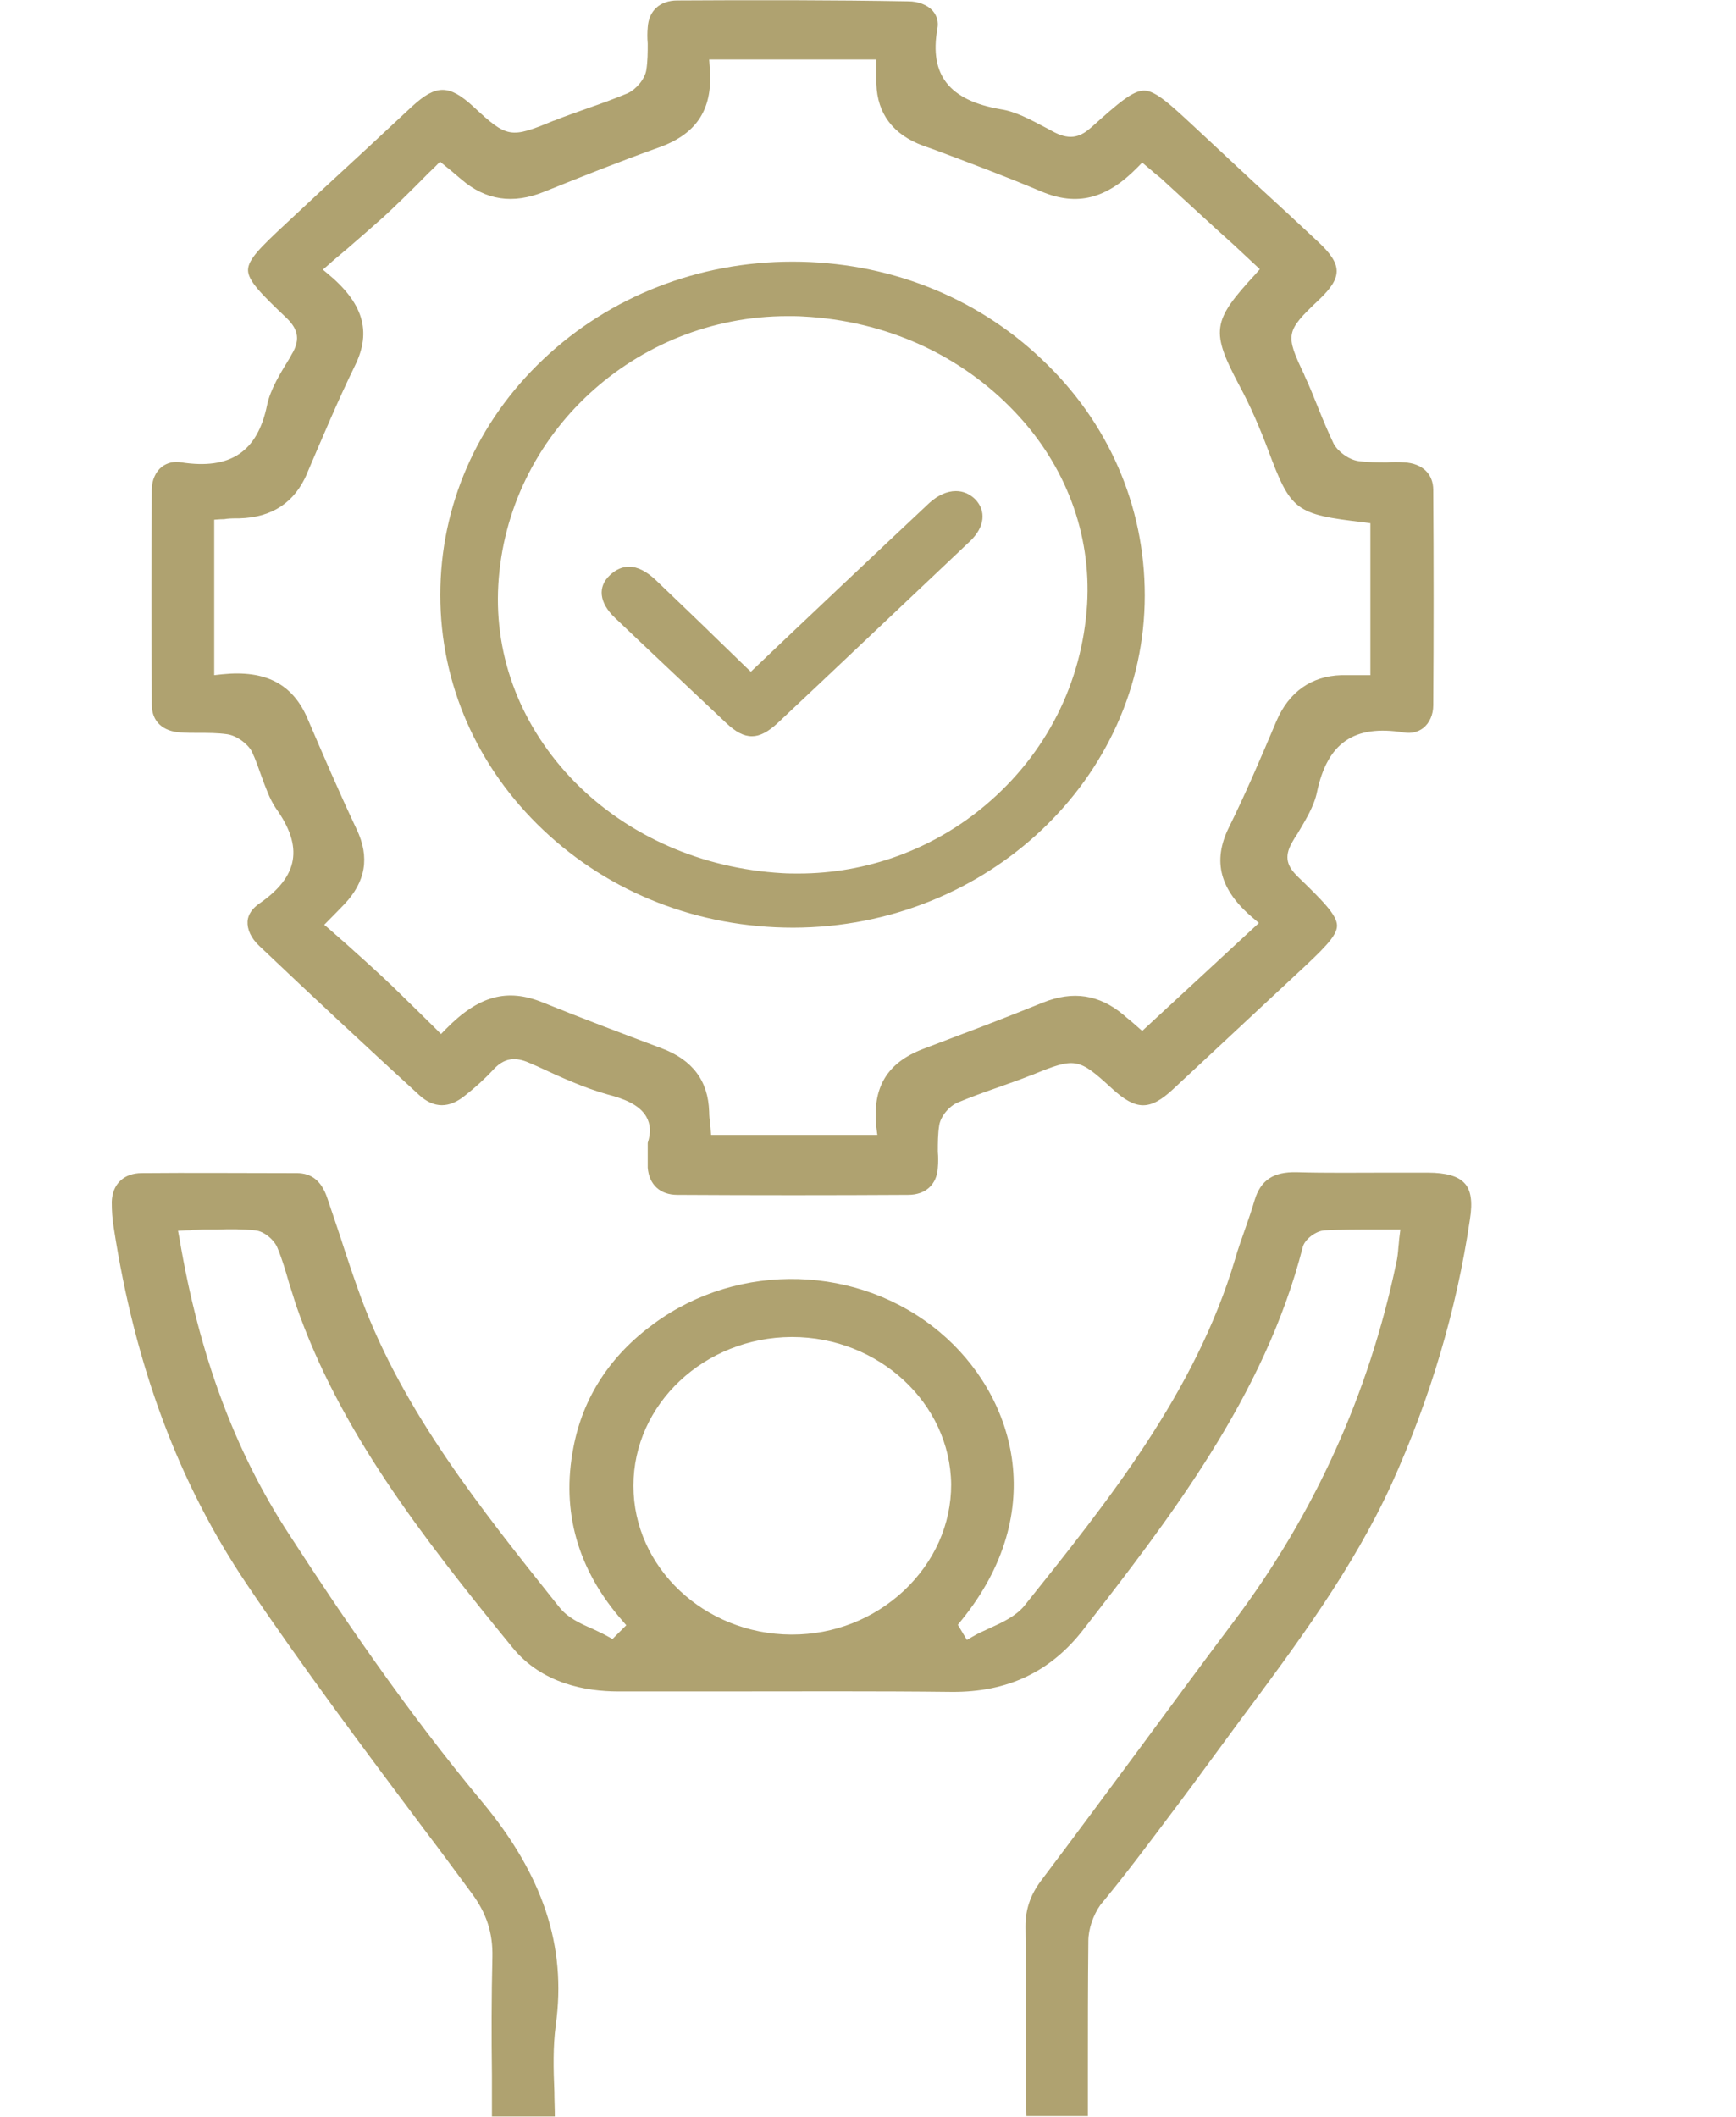 <svg xmlns="http://www.w3.org/2000/svg" width="73" height="89" viewBox="0 0 73 89" fill="none">
																			<path d="M49.332 76.134C49.913 75.368 50.474 74.602 51.035 73.837C51.415 73.314 51.796 72.81 52.176 72.287C54.5 69.168 56.904 65.938 58.526 62.371C60.129 58.823 61.251 55.088 61.812 51.26C61.932 50.513 61.852 50.009 61.571 49.729C61.311 49.449 60.81 49.299 60.029 49.299C59.468 49.299 58.887 49.299 58.326 49.299C57.084 49.299 55.782 49.318 54.52 49.281C53.559 49.262 53.018 49.598 52.757 50.457C52.637 50.868 52.497 51.279 52.357 51.671C52.216 52.082 52.056 52.511 51.936 52.941C50.273 58.524 46.608 63.099 43.062 67.525C42.701 67.954 42.14 68.216 41.6 68.459C41.359 68.571 41.139 68.664 40.919 68.795L40.658 68.944L40.278 68.309L40.398 68.16C44.204 63.51 42.621 58.599 39.516 56.003C36.131 53.165 31.083 53.015 27.497 55.648C25.654 56.993 24.512 58.748 24.112 60.858C23.591 63.547 24.292 65.994 26.175 68.141L26.335 68.328L25.755 68.907L25.554 68.795C25.354 68.683 25.154 68.589 24.913 68.477C24.392 68.253 23.872 68.01 23.531 67.581L23.351 67.357C20.226 63.435 16.981 59.383 15.198 54.603C14.877 53.725 14.577 52.829 14.296 51.951C14.116 51.428 13.936 50.868 13.755 50.345C13.515 49.654 13.114 49.318 12.473 49.318H12.133C10.11 49.318 8.026 49.299 5.963 49.318C5.202 49.318 4.721 49.785 4.701 50.532C4.701 50.886 4.721 51.241 4.781 51.596C5.683 57.46 7.526 62.371 10.37 66.591C12.734 70.102 15.338 73.575 17.842 76.918C18.523 77.814 19.184 78.711 19.845 79.607C20.466 80.447 20.727 81.269 20.706 82.277C20.666 83.939 20.666 85.62 20.686 87.245C20.686 87.823 20.686 88.402 20.686 88.981H23.331C23.331 88.626 23.311 88.272 23.311 87.936C23.271 86.965 23.25 86.049 23.371 85.135C23.831 81.811 22.83 78.823 20.266 75.742C17.041 71.876 14.236 67.712 12.153 64.5C9.869 61.008 8.367 56.937 7.546 52.063L7.486 51.745L7.826 51.727C7.926 51.727 8.026 51.727 8.107 51.708C8.287 51.708 8.447 51.69 8.607 51.69C8.788 51.69 8.968 51.69 9.148 51.69C9.669 51.671 10.21 51.671 10.731 51.727C11.131 51.764 11.552 52.156 11.672 52.474C11.873 52.959 12.013 53.445 12.153 53.93C12.253 54.248 12.353 54.565 12.453 54.883C14.276 60.111 17.642 64.481 21.548 69.262C22.79 70.793 24.653 71.11 25.995 71.11C27.457 71.11 28.919 71.11 30.362 71.11C33.527 71.11 36.792 71.092 40.017 71.129C42.361 71.148 44.184 70.289 45.566 68.496C49.132 63.902 53.178 58.711 54.78 52.436C54.861 52.1 55.341 51.745 55.702 51.727C56.383 51.69 57.064 51.69 57.765 51.69C58.026 51.69 58.286 51.69 58.546 51.69H58.887L58.847 52.007C58.827 52.138 58.827 52.268 58.807 52.399C58.787 52.66 58.767 52.885 58.707 53.127C57.565 58.58 55.281 63.641 51.916 68.123C50.614 69.859 49.312 71.615 48.05 73.333C46.648 75.219 45.205 77.179 43.763 79.084C43.322 79.682 43.122 80.279 43.122 80.989C43.142 82.688 43.142 84.406 43.142 86.068C43.142 86.834 43.142 87.599 43.142 88.365C43.142 88.57 43.162 88.757 43.162 88.963H45.746C45.746 88.384 45.746 87.823 45.746 87.263C45.746 85.321 45.746 83.491 45.766 81.605C45.766 81.101 45.967 80.522 46.267 80.093C47.349 78.785 48.35 77.441 49.332 76.134ZM38.014 66.871C36.732 68.067 35.069 68.72 33.306 68.72C33.286 68.72 33.286 68.72 33.266 68.72C29.621 68.701 26.636 65.9 26.636 62.464C26.636 59.028 29.621 56.227 33.286 56.209H33.306C36.952 56.209 39.957 58.991 39.997 62.408C39.997 64.089 39.296 65.658 38.014 66.871Z" fill="#AFA270"></path>
																			<path d="M59.027 30.793C59.347 30.849 59.628 30.775 59.848 30.607C60.109 30.401 60.269 30.046 60.269 29.654C60.289 26.685 60.289 23.641 60.269 20.597C60.269 19.925 59.808 19.477 59.047 19.439C58.807 19.421 58.566 19.421 58.326 19.439C57.925 19.439 57.525 19.439 57.124 19.384C56.723 19.328 56.263 18.991 56.082 18.655C55.842 18.151 55.622 17.628 55.421 17.124C55.241 16.676 55.061 16.228 54.86 15.798L54.84 15.742C54.039 14.061 54.059 13.931 55.461 12.605C56.463 11.652 56.463 11.13 55.421 10.159C54.54 9.337 53.658 8.515 52.777 7.712C51.956 6.947 51.135 6.181 50.313 5.415C49.212 4.388 48.59 3.809 48.11 3.809C47.629 3.809 47.008 4.351 45.906 5.341C45.465 5.733 45.045 5.92 44.344 5.565C44.203 5.49 44.063 5.415 43.923 5.341C43.322 5.023 42.701 4.687 42.08 4.594C39.917 4.22 39.075 3.156 39.416 1.214C39.476 0.915 39.396 0.654 39.216 0.448C38.995 0.205 38.615 0.056 38.194 0.056C35.009 -5.92107e-05 31.744 -5.92125e-05 28.479 0.019C27.758 0.019 27.277 0.448 27.237 1.158C27.217 1.382 27.217 1.606 27.237 1.83C27.237 2.203 27.237 2.577 27.177 2.95C27.116 3.324 26.756 3.753 26.395 3.921C25.855 4.146 25.294 4.351 24.753 4.538C24.292 4.706 23.791 4.874 23.331 5.061L23.27 5.079C21.468 5.826 21.327 5.808 19.905 4.482C18.884 3.548 18.343 3.548 17.341 4.463C16.099 5.621 14.857 6.779 13.615 7.918L12.013 9.412C10.971 10.383 10.43 10.905 10.43 11.354C10.43 11.802 10.991 12.362 11.993 13.315C12.473 13.763 12.694 14.211 12.253 14.92L12.193 15.033C11.792 15.686 11.372 16.358 11.231 17.031C10.831 18.991 9.689 19.757 7.626 19.439C7.305 19.384 7.025 19.458 6.804 19.626C6.544 19.832 6.384 20.186 6.384 20.579C6.364 23.492 6.364 26.536 6.384 29.636C6.384 30.326 6.844 30.756 7.606 30.793C7.846 30.812 8.086 30.812 8.347 30.812C8.747 30.812 9.148 30.812 9.549 30.868C9.949 30.924 10.41 31.26 10.59 31.596C10.751 31.932 10.871 32.287 10.991 32.623C11.171 33.109 11.332 33.576 11.592 33.968C12.774 35.611 12.553 36.844 10.911 37.983C10.61 38.188 10.43 38.45 10.41 38.73C10.39 39.066 10.55 39.439 10.911 39.775C13.134 41.886 15.378 43.977 17.642 46.05C18.242 46.591 18.884 46.61 19.564 46.05C19.945 45.751 20.366 45.378 20.746 44.967C21.307 44.351 21.848 44.5 22.309 44.705L22.609 44.836C23.571 45.284 24.552 45.732 25.554 46.013C26.195 46.181 26.876 46.423 27.177 46.946C27.357 47.264 27.377 47.618 27.237 48.048C27.237 48.197 27.237 48.328 27.237 48.459C27.237 48.702 27.237 48.907 27.237 49.094C27.297 49.803 27.758 50.233 28.479 50.233C31.744 50.252 35.009 50.252 38.194 50.233C38.915 50.233 39.396 49.803 39.436 49.094C39.456 48.87 39.456 48.646 39.436 48.422C39.436 48.048 39.436 47.675 39.496 47.301C39.556 46.928 39.917 46.498 40.277 46.349C40.818 46.125 41.379 45.919 41.92 45.732C42.381 45.564 42.882 45.396 43.342 45.21L43.402 45.191C45.225 44.444 45.345 44.463 46.768 45.77C47.769 46.685 48.35 46.703 49.332 45.788C50.534 44.668 51.736 43.548 52.937 42.427L54.5 40.971C55.602 39.944 56.223 39.365 56.223 38.916C56.223 38.468 55.602 37.852 54.58 36.862C54.159 36.452 53.959 36.059 54.34 35.406C54.4 35.294 54.48 35.163 54.56 35.051C54.901 34.472 55.261 33.893 55.381 33.296C55.822 31.223 56.944 30.457 59.027 30.793ZM57.625 28.384H57.324C57.204 28.384 57.104 28.384 57.004 28.384C56.803 28.384 56.603 28.384 56.403 28.384C55.141 28.422 54.199 29.094 53.678 30.308C52.998 31.914 52.377 33.37 51.675 34.789C50.974 36.209 51.295 37.422 52.697 38.599L52.937 38.804L48.03 43.342L47.669 43.025C47.549 42.913 47.389 42.801 47.248 42.67C46.227 41.811 45.125 41.643 43.863 42.147C42.661 42.633 41.419 43.118 40.217 43.566C39.736 43.753 39.276 43.921 38.795 44.108C37.293 44.687 36.672 45.732 36.852 47.394L36.892 47.712H29.901L29.881 47.45C29.881 47.394 29.861 47.32 29.861 47.245C29.841 47.077 29.821 46.909 29.821 46.741C29.781 45.434 29.12 44.556 27.818 44.07C26.175 43.454 24.492 42.819 22.83 42.147C21.327 41.531 20.125 41.867 18.763 43.249L18.543 43.473L18.323 43.249C18.102 43.025 17.862 42.801 17.642 42.577C17.121 42.072 16.64 41.587 16.119 41.101C15.618 40.634 15.117 40.186 14.577 39.701C14.336 39.495 14.096 39.271 13.855 39.066L13.635 38.879L14.076 38.431C14.216 38.282 14.356 38.151 14.476 38.02C15.378 37.068 15.558 36.041 14.997 34.864C14.256 33.296 13.575 31.708 12.934 30.214C12.313 28.758 11.171 28.16 9.348 28.347L9.008 28.384V21.849L9.288 21.83C9.368 21.83 9.449 21.83 9.529 21.811C9.709 21.792 9.889 21.792 10.069 21.792C11.452 21.755 12.393 21.12 12.914 19.906L12.934 19.85C13.575 18.356 14.216 16.825 14.937 15.35C15.638 13.912 15.258 12.717 13.755 11.484L13.575 11.335L13.815 11.13C14.056 10.905 14.316 10.7 14.557 10.495C15.117 10.009 15.638 9.561 16.159 9.094C16.66 8.627 17.141 8.16 17.642 7.656C17.862 7.432 18.082 7.208 18.302 7.003L18.503 6.797L18.984 7.189C19.144 7.32 19.264 7.432 19.404 7.544C20.426 8.422 21.568 8.59 22.87 8.067C24.492 7.413 26.135 6.76 27.758 6.181C29.34 5.602 30.001 4.538 29.841 2.801L29.821 2.502H36.852V3.044C36.852 3.212 36.852 3.38 36.852 3.529C36.892 4.78 37.553 5.658 38.815 6.125L39.236 6.274C40.738 6.835 42.281 7.413 43.783 8.048C45.285 8.683 46.527 8.366 47.829 7.04L48.03 6.835L48.25 7.021C48.31 7.077 48.37 7.115 48.43 7.171C48.55 7.283 48.671 7.376 48.791 7.47C49.833 8.422 50.854 9.374 51.896 10.308L52.977 11.316L52.797 11.522C50.954 13.52 50.894 13.912 52.156 16.284C52.577 17.068 52.957 17.946 53.318 18.898C54.279 21.475 54.46 21.624 57.364 21.96L57.625 21.998V28.384Z" fill="#AFA270"></path>
																			<g clip-path="url(#clip0_1459_79)">
																				<path d="M43.801 15.099C41.011 12.447 37.296 11 33.326 11C29.372 11 25.641 12.462 22.851 15.099C20.061 17.736 18.515 21.263 18.515 25.015C18.515 28.752 20.061 32.264 22.851 34.901C25.657 37.553 29.372 39 33.358 39C41.505 38.985 48.138 32.716 48.138 25.03C48.138 21.263 46.607 17.736 43.801 15.099ZM45.714 25.407C45.507 28.707 43.992 31.706 41.426 33.861C39.225 35.715 36.435 36.724 33.581 36.724C33.358 36.724 33.119 36.724 32.896 36.709C29.516 36.514 26.423 35.157 24.175 32.882C21.927 30.591 20.779 27.652 20.954 24.593C21.321 18.234 26.726 13.291 33.119 13.291C33.326 13.291 33.55 13.291 33.773 13.306C37.248 13.486 40.405 14.918 42.685 17.329C44.822 19.575 45.89 22.453 45.714 25.407Z" fill="#AFA270"></path>
																				<path d="M40.198 20.645C39.815 20.645 39.433 20.826 39.082 21.142C37.073 23.026 33.725 26.191 31.573 28.24L31.365 28.044C30.935 27.622 30.52 27.23 30.122 26.838C29.245 25.98 28.4 25.181 27.571 24.382C27.188 24.02 26.805 23.825 26.455 23.825C26.168 23.825 25.897 23.945 25.657 24.171C25.115 24.669 25.195 25.347 25.865 25.98C27.252 27.306 28.75 28.707 30.536 30.395C30.935 30.772 31.27 30.953 31.62 30.953C31.955 30.953 32.29 30.772 32.688 30.41C35.255 27.999 37.902 25.482 40.788 22.755C41.41 22.167 41.489 21.474 40.995 20.976C40.772 20.765 40.501 20.645 40.198 20.645Z" fill="#AFA270"></path>
																			</g>
																			<defs>
																				<clipPath id="clip0_1459_79">
																					<rect width="29.623" height="28" fill="white" transform="translate(18.515 11)">
																					</rect>
																				</clipPath>
																			</defs>
																		</svg>